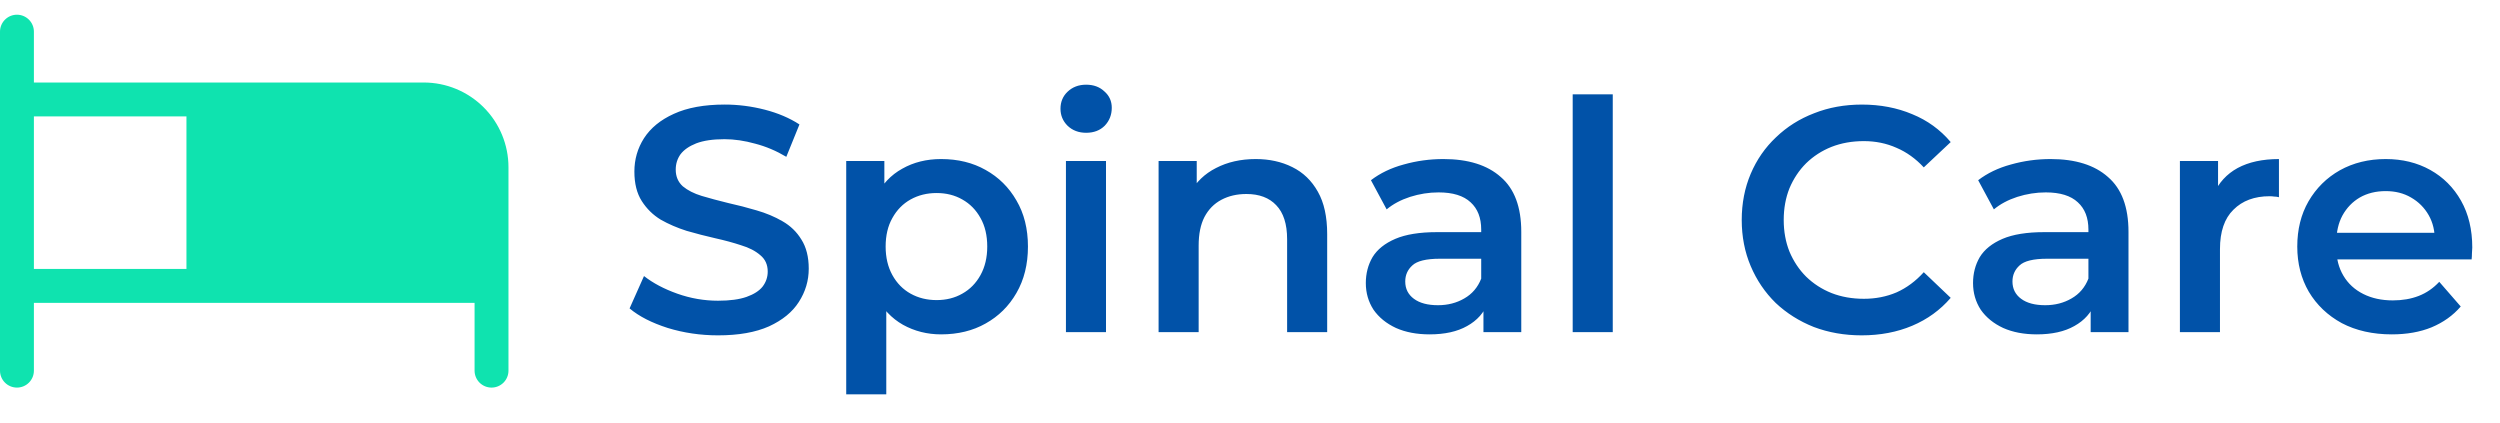 <svg width="195" height="33" viewBox="0 0 195 33" fill="none" xmlns="http://www.w3.org/2000/svg">
<path d="M56.007 26.157C54.64 26.157 53.332 25.965 52.082 25.581C50.832 25.181 49.84 24.673 49.107 24.056L50.232 21.532C50.932 22.081 51.799 22.54 52.832 22.907C53.865 23.273 54.924 23.456 56.007 23.456C56.924 23.456 57.665 23.357 58.232 23.157C58.799 22.956 59.215 22.69 59.482 22.357C59.749 22.006 59.882 21.615 59.882 21.181C59.882 20.648 59.69 20.223 59.307 19.907C58.924 19.573 58.424 19.315 57.807 19.131C57.207 18.931 56.532 18.748 55.782 18.581C55.049 18.415 54.307 18.223 53.557 18.006C52.824 17.773 52.149 17.482 51.532 17.131C50.932 16.765 50.44 16.282 50.057 15.681C49.674 15.082 49.482 14.315 49.482 13.382C49.482 12.431 49.732 11.565 50.232 10.781C50.749 9.981 51.524 9.348 52.557 8.881C53.607 8.398 54.932 8.156 56.532 8.156C57.582 8.156 58.624 8.29 59.657 8.556C60.69 8.823 61.59 9.207 62.357 9.707L61.332 12.232C60.549 11.765 59.74 11.423 58.907 11.207C58.074 10.973 57.274 10.857 56.507 10.857C55.607 10.857 54.874 10.965 54.307 11.181C53.757 11.398 53.349 11.681 53.082 12.031C52.832 12.382 52.707 12.781 52.707 13.232C52.707 13.765 52.89 14.198 53.257 14.531C53.64 14.848 54.132 15.098 54.732 15.281C55.349 15.465 56.032 15.648 56.782 15.832C57.532 15.998 58.274 16.19 59.007 16.407C59.757 16.623 60.432 16.907 61.032 17.256C61.649 17.607 62.14 18.081 62.507 18.681C62.89 19.282 63.082 20.04 63.082 20.956C63.082 21.89 62.824 22.756 62.307 23.556C61.807 24.34 61.032 24.973 59.982 25.456C58.932 25.923 57.607 26.157 56.007 26.157ZM73.405 26.081C72.321 26.081 71.33 25.831 70.43 25.331C69.546 24.831 68.838 24.081 68.305 23.081C67.788 22.065 67.53 20.782 67.53 19.232C67.53 17.665 67.78 16.381 68.28 15.382C68.796 14.382 69.496 13.64 70.38 13.156C71.263 12.656 72.271 12.406 73.405 12.406C74.721 12.406 75.88 12.69 76.88 13.257C77.896 13.823 78.696 14.615 79.28 15.632C79.88 16.648 80.18 17.848 80.18 19.232C80.18 20.615 79.88 21.823 79.28 22.857C78.696 23.873 77.896 24.665 76.88 25.232C75.88 25.798 74.721 26.081 73.405 26.081ZM66.005 30.756L66.005 12.556L68.98 12.556L68.98 15.707L68.88 19.256L69.13 22.806L69.13 30.756L66.005 30.756ZM73.055 23.407C73.805 23.407 74.471 23.24 75.055 22.907C75.655 22.573 76.13 22.09 76.48 21.456C76.83 20.823 77.005 20.081 77.005 19.232C77.005 18.365 76.83 17.623 76.48 17.006C76.13 16.373 75.655 15.89 75.055 15.556C74.471 15.223 73.805 15.056 73.055 15.056C72.305 15.056 71.63 15.223 71.03 15.556C70.43 15.89 69.955 16.373 69.605 17.006C69.255 17.623 69.08 18.365 69.08 19.232C69.08 20.081 69.255 20.823 69.605 21.456C69.955 22.09 70.43 22.573 71.03 22.907C71.63 23.24 72.305 23.407 73.055 23.407ZM83.143 25.907L83.143 12.556L86.268 12.556L86.268 25.907L83.143 25.907ZM84.718 10.357C84.135 10.357 83.652 10.173 83.268 9.806C82.902 9.44 82.718 8.998 82.718 8.482C82.718 7.948 82.902 7.506 83.268 7.157C83.652 6.79 84.135 6.606 84.718 6.606C85.302 6.606 85.777 6.782 86.143 7.131C86.527 7.465 86.718 7.89 86.718 8.406C86.718 8.957 86.535 9.423 86.168 9.806C85.802 10.173 85.318 10.357 84.718 10.357ZM97.945 12.406C99.011 12.406 99.962 12.615 100.795 13.031C101.645 13.448 102.311 14.09 102.795 14.957C103.278 15.806 103.52 16.907 103.52 18.256L103.52 25.907L100.395 25.907L100.395 18.657C100.395 17.473 100.111 16.59 99.545 16.006C98.995 15.423 98.22 15.132 97.22 15.132C96.487 15.132 95.837 15.281 95.27 15.582C94.703 15.882 94.261 16.331 93.945 16.931C93.645 17.515 93.495 18.256 93.495 19.157L93.495 25.907L90.37 25.907L90.37 12.556L93.345 12.556L93.345 16.157L92.82 15.056C93.287 14.207 93.962 13.556 94.845 13.107C95.745 12.64 96.778 12.406 97.945 12.406ZM115.709 25.907L115.709 23.206L115.534 22.631L115.534 17.907C115.534 16.99 115.259 16.282 114.709 15.781C114.159 15.265 113.326 15.007 112.209 15.007C111.459 15.007 110.717 15.123 109.984 15.357C109.267 15.59 108.659 15.915 108.159 16.331L106.934 14.056C107.651 13.507 108.501 13.098 109.484 12.832C110.484 12.548 111.517 12.406 112.584 12.406C114.517 12.406 116.009 12.873 117.059 13.806C118.126 14.723 118.659 16.148 118.659 18.081L118.659 25.907L115.709 25.907ZM111.509 26.081C110.509 26.081 109.634 25.915 108.884 25.581C108.134 25.232 107.551 24.756 107.134 24.157C106.734 23.54 106.534 22.848 106.534 22.081C106.534 21.331 106.709 20.657 107.059 20.056C107.426 19.456 108.017 18.982 108.834 18.631C109.651 18.282 110.734 18.107 112.084 18.107L115.959 18.107L115.959 20.181L112.309 20.181C111.242 20.181 110.526 20.357 110.159 20.706C109.792 21.04 109.609 21.456 109.609 21.956C109.609 22.523 109.834 22.973 110.284 23.306C110.734 23.64 111.359 23.806 112.159 23.806C112.926 23.806 113.609 23.631 114.209 23.282C114.826 22.931 115.267 22.415 115.534 21.732L116.059 23.607C115.759 24.39 115.217 24.998 114.434 25.431C113.667 25.865 112.692 26.081 111.509 26.081ZM122.67 25.907L122.67 7.357L125.795 7.357L125.795 25.907L122.67 25.907ZM145.205 26.157C143.872 26.157 142.63 25.94 141.48 25.506C140.347 25.056 139.355 24.431 138.505 23.631C137.672 22.815 137.022 21.857 136.555 20.756C136.089 19.657 135.855 18.456 135.855 17.157C135.855 15.857 136.089 14.656 136.555 13.556C137.022 12.457 137.68 11.507 138.53 10.707C139.38 9.89 140.372 9.265 141.505 8.832C142.639 8.382 143.88 8.157 145.23 8.157C146.664 8.157 147.972 8.407 149.155 8.907C150.339 9.39 151.339 10.115 152.155 11.082L150.055 13.056C149.422 12.373 148.714 11.865 147.93 11.531C147.147 11.181 146.297 11.007 145.38 11.007C144.464 11.007 143.622 11.156 142.855 11.457C142.105 11.757 141.447 12.181 140.88 12.732C140.33 13.281 139.897 13.931 139.58 14.681C139.28 15.431 139.13 16.256 139.13 17.157C139.13 18.056 139.28 18.881 139.58 19.631C139.897 20.381 140.33 21.032 140.88 21.581C141.447 22.131 142.105 22.556 142.855 22.857C143.622 23.157 144.464 23.306 145.38 23.306C146.297 23.306 147.147 23.14 147.93 22.806C148.714 22.456 149.422 21.931 150.055 21.232L152.155 23.232C151.339 24.181 150.339 24.907 149.155 25.407C147.972 25.907 146.655 26.157 145.205 26.157ZM163.072 25.907L163.072 23.206L162.897 22.631L162.897 17.907C162.897 16.99 162.622 16.282 162.072 15.781C161.522 15.265 160.689 15.007 159.572 15.007C158.822 15.007 158.081 15.123 157.347 15.357C156.631 15.59 156.022 15.915 155.522 16.331L154.297 14.056C155.014 13.507 155.864 13.098 156.847 12.832C157.847 12.548 158.881 12.406 159.947 12.406C161.881 12.406 163.372 12.873 164.422 13.806C165.489 14.723 166.022 16.148 166.022 18.081L166.022 25.907L163.072 25.907ZM158.872 26.081C157.872 26.081 156.997 25.915 156.247 25.581C155.497 25.232 154.914 24.756 154.497 24.157C154.097 23.54 153.897 22.848 153.897 22.081C153.897 21.331 154.072 20.657 154.422 20.056C154.789 19.456 155.381 18.982 156.197 18.631C157.014 18.282 158.097 18.107 159.447 18.107L163.322 18.107L163.322 20.181L159.672 20.181C158.606 20.181 157.889 20.357 157.522 20.706C157.156 21.04 156.972 21.456 156.972 21.956C156.972 22.523 157.197 22.973 157.647 23.306C158.097 23.64 158.722 23.806 159.522 23.806C160.289 23.806 160.972 23.631 161.572 23.282C162.189 22.931 162.631 22.415 162.897 21.732L163.422 23.607C163.122 24.39 162.581 24.998 161.797 25.431C161.031 25.865 160.056 26.081 158.872 26.081ZM170.033 25.907L170.033 12.556L173.008 12.556L173.008 16.232L172.658 15.156C173.058 14.257 173.683 13.573 174.533 13.107C175.4 12.64 176.475 12.406 177.758 12.406L177.758 15.382C177.625 15.348 177.5 15.332 177.383 15.332C177.266 15.315 177.15 15.306 177.033 15.306C175.85 15.306 174.908 15.656 174.208 16.357C173.508 17.04 173.158 18.065 173.158 19.431L173.158 25.907L170.033 25.907ZM186.562 26.081C185.078 26.081 183.778 25.79 182.662 25.206C181.562 24.607 180.703 23.79 180.087 22.756C179.487 21.723 179.187 20.548 179.187 19.232C179.187 17.898 179.478 16.723 180.062 15.707C180.662 14.673 181.478 13.865 182.512 13.281C183.562 12.698 184.753 12.406 186.087 12.406C187.387 12.406 188.545 12.69 189.562 13.257C190.578 13.823 191.378 14.623 191.962 15.656C192.545 16.69 192.837 17.907 192.837 19.306C192.837 19.44 192.828 19.59 192.812 19.756C192.812 19.923 192.803 20.081 192.787 20.232L181.662 20.232L181.662 18.157L191.137 18.157L189.912 18.806C189.928 18.04 189.77 17.365 189.437 16.782C189.103 16.198 188.645 15.74 188.062 15.406C187.495 15.073 186.837 14.906 186.087 14.906C185.32 14.906 184.645 15.073 184.062 15.406C183.495 15.74 183.045 16.206 182.712 16.806C182.395 17.39 182.237 18.081 182.237 18.881L182.237 19.381C182.237 20.181 182.42 20.89 182.787 21.506C183.153 22.123 183.67 22.598 184.337 22.931C185.003 23.265 185.77 23.431 186.637 23.431C187.387 23.431 188.062 23.315 188.662 23.081C189.262 22.848 189.795 22.482 190.262 21.982L191.937 23.907C191.337 24.607 190.578 25.148 189.662 25.532C188.762 25.898 187.728 26.081 186.562 26.081Z" fill="#0152A8"/>
<path d="M33.051 6.436H2.644V2.47C2.644 2.119 2.505 1.783 2.257 1.535C2.009 1.287 1.673 1.147 1.322 1.147C0.971 1.147 0.635 1.287 0.387 1.535C0.139 1.783 0 2.119 0 2.47V28.91C0 29.261 0.139 29.597 0.387 29.845C0.635 30.093 0.971 30.232 1.322 30.232C1.673 30.232 2.009 30.093 2.257 29.845C2.505 29.597 2.644 29.261 2.644 28.91V23.622H37.017V28.91C37.017 29.261 37.157 29.597 37.404 29.845C37.652 30.093 37.989 30.232 38.339 30.232C38.69 30.232 39.026 30.093 39.274 29.845C39.522 29.597 39.661 29.261 39.661 28.91V13.046C39.661 11.293 38.965 9.611 37.725 8.372C36.486 7.132 34.804 6.436 33.051 6.436ZM2.644 9.08H14.543V20.978H2.644V9.08Z" fill="#0FE3AF"/>
</svg>
